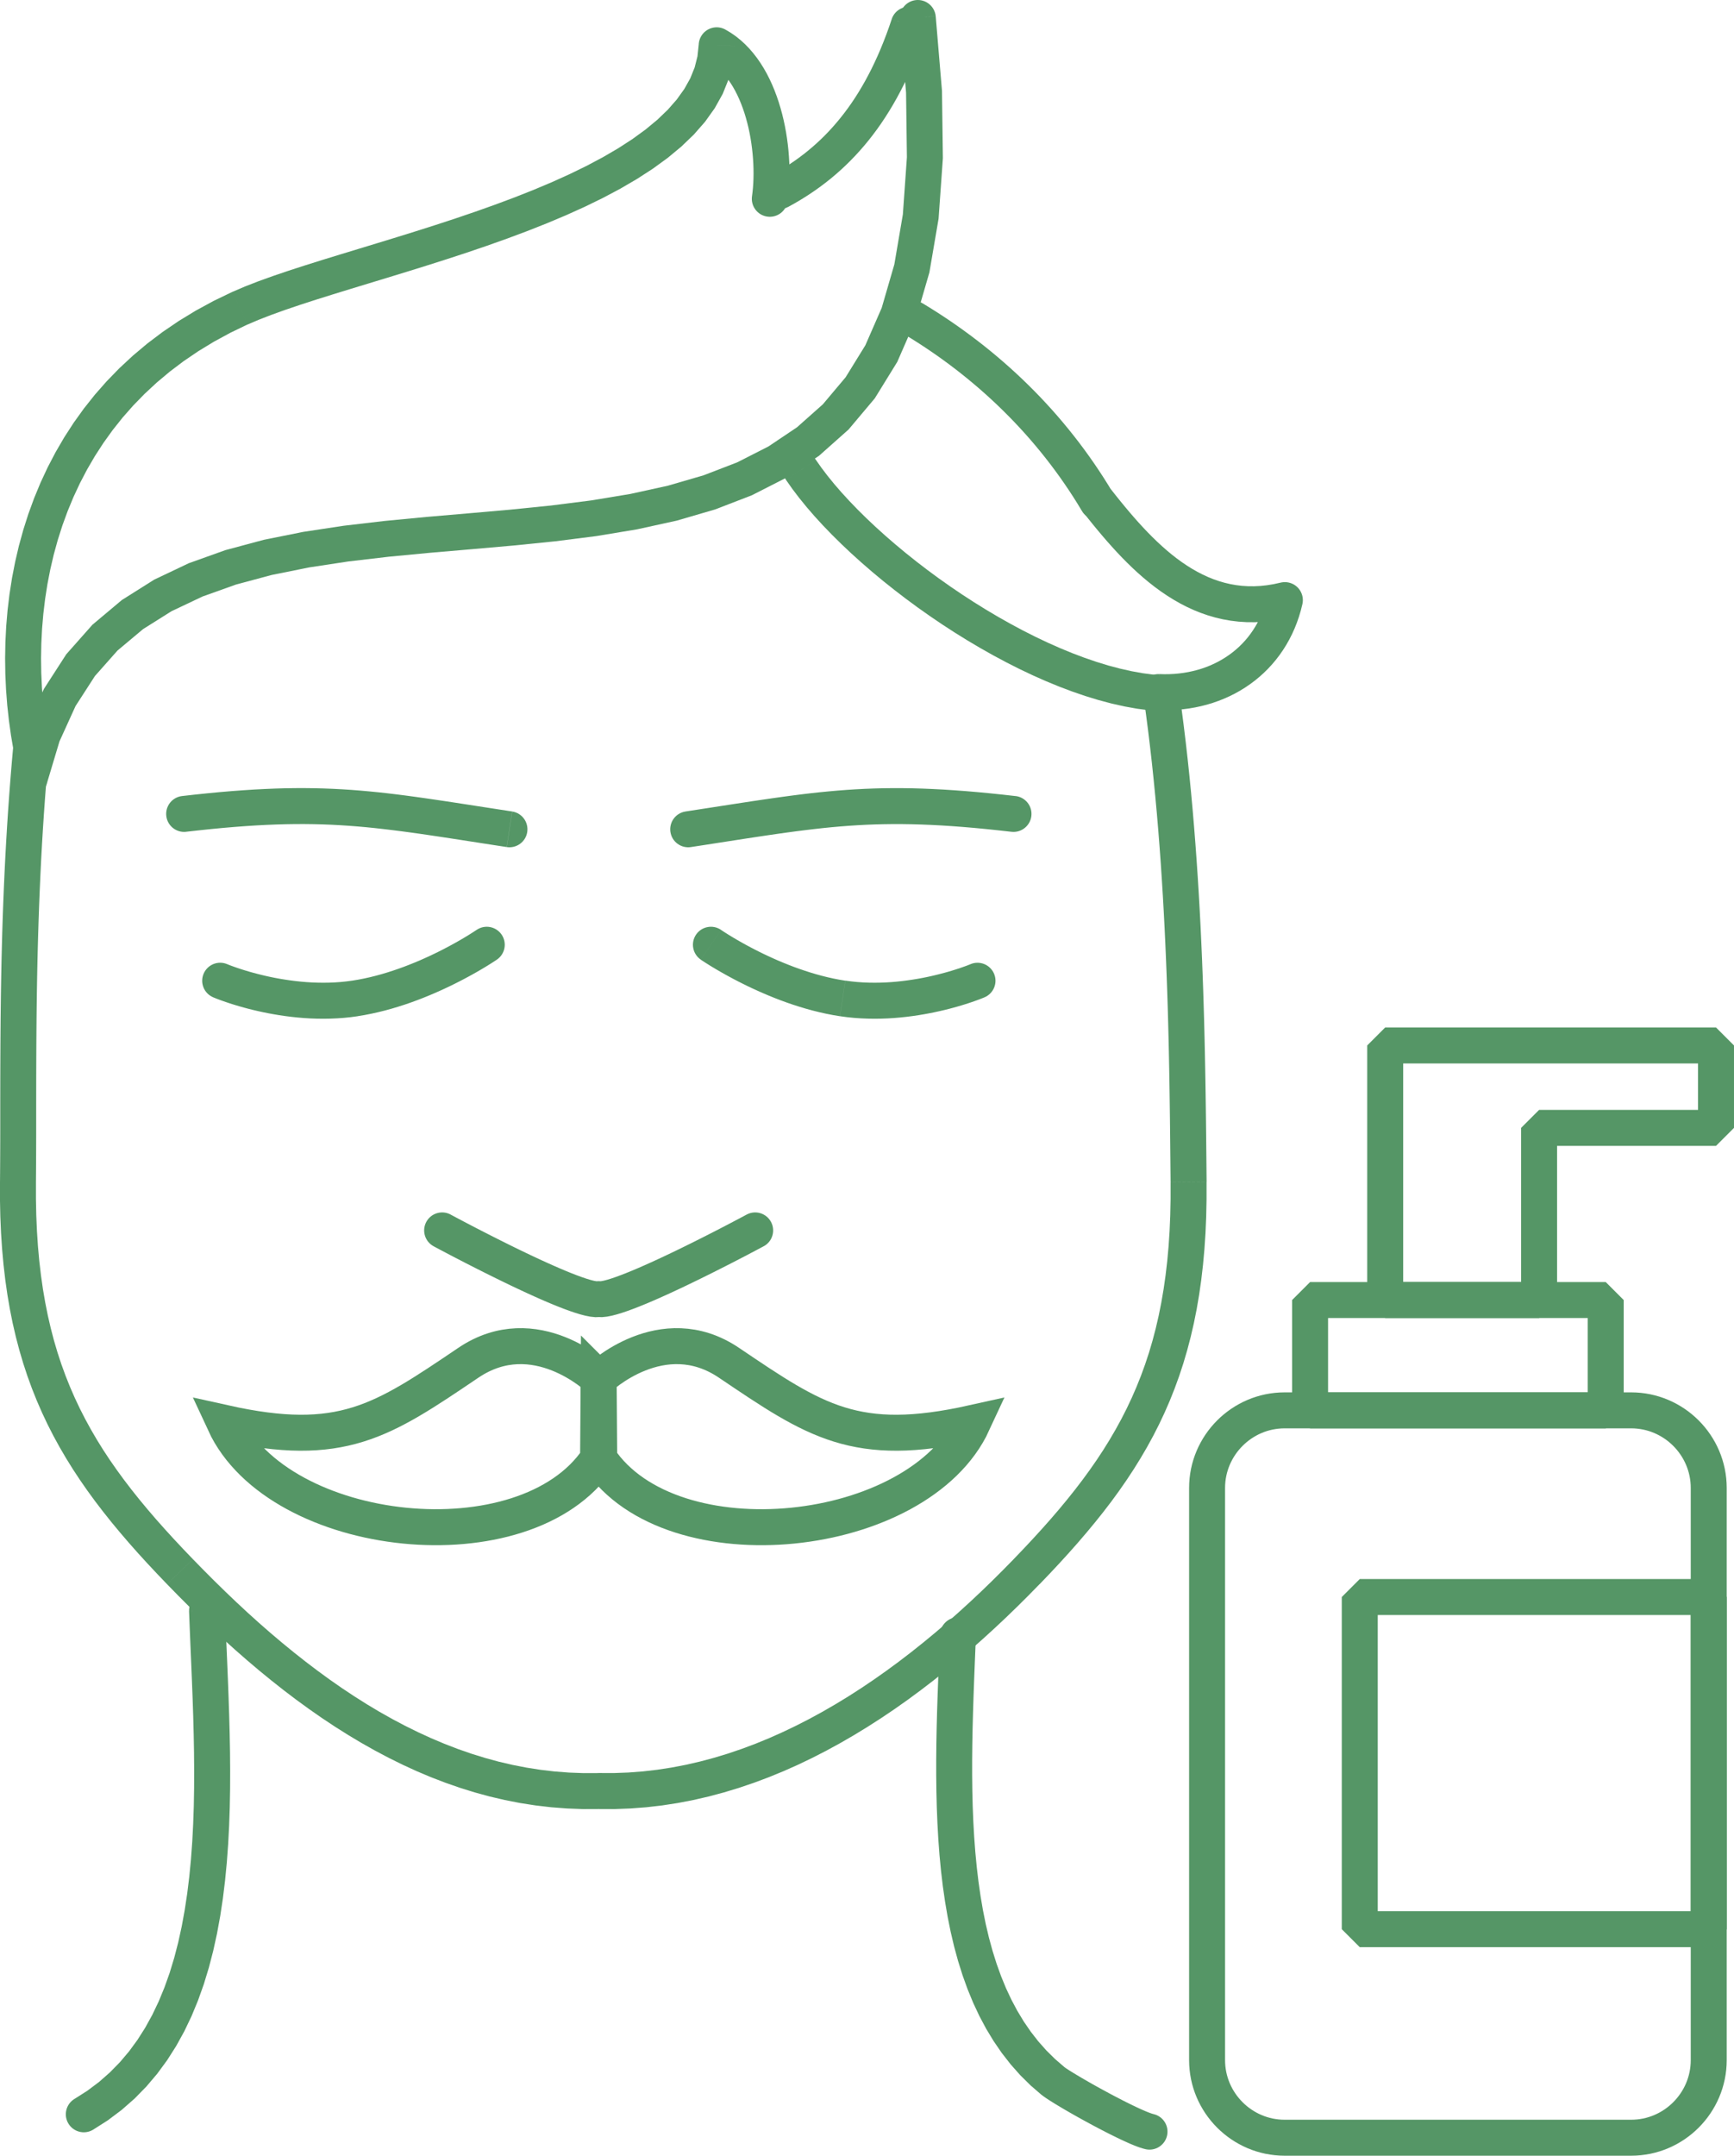 <?xml version="1.0" encoding="UTF-8"?> <!-- Creator: CorelDRAW 2020 (64-Bit) --> <svg xmlns="http://www.w3.org/2000/svg" xmlns:xlink="http://www.w3.org/1999/xlink" xmlns:xodm="http://www.corel.com/coreldraw/odm/2003" xml:space="preserve" width="34.015mm" height="42.268mm" style="shape-rendering:geometricPrecision; text-rendering:geometricPrecision; image-rendering:optimizeQuality; fill-rule:evenodd; clip-rule:evenodd" viewBox="0 0 1091.54 1356.39"> <defs> <style type="text/css"> <![CDATA[ .str1 {stroke:#559666;stroke-width:22.64;stroke-miterlimit:22.926} .str0 {stroke:#559666;stroke-width:22.64;stroke-linejoin:bevel;stroke-miterlimit:22.926} .fil0 {fill:none} .fil1 {fill:#559666;fill-rule:nonzero} ]]> </style> </defs> <g id="Слой_x0020_1">  <g id="_1808047512128"> <path class="fil0 str0" d="M808.67 887.41l218.15 0c26.85,0 48.82,21.97 48.82,48.82l0 360.03c0,26.85 -21.97,48.82 -48.82,48.82l-218.15 0c-26.85,0 -48.82,-21.97 -48.82,-48.82l0 -360.03c0,-26.85 21.97,-48.82 48.82,-48.82z"></path> <polygon class="fil0 str0" points="824.69,818 1010.8,818 1010.8,887.41 824.69,887.41 "></polygon> <polygon class="fil0 str0" points="871.98,657.81 1080.22,657.81 1080.22,709.68 968.85,709.68 968.85,818 871.98,818 871.98,709.68 871.98,684.51 "></polygon> <polygon class="fil0 str0" points="855.96,1004.87 1075.64,1004.87 1075.64,1213.87 855.96,1213.87 "></polygon> </g> <g> <path class="fil1" d="M322.41 510.61c6.18,0.94 10.42,6.73 9.48,12.9 -0.94,6.18 -6.73,10.42 -12.9,9.48l3.43 -22.38zm-205.19 12.76l-2.61 -22.49 8.25 -0.93 7.94 -0.82 7.66 -0.73 7.4 -0.63 7.15 -0.53 6.93 -0.45 6.72 -0.35 6.54 -0.27 6.37 -0.18 6.22 -0.09 6.09 -0.01 5.98 0.07 5.88 0.15 5.81 0.22 5.75 0.3 5.72 0.37 5.69 0.44 5.69 0.51 5.7 0.56 5.73 0.63 5.79 0.69 5.86 0.75 5.95 0.8 6.06 0.85 6.19 0.9 6.34 0.94 6.51 0.99 6.7 1.03 6.92 1.07 7.15 1.11 7.4 1.14 7.68 1.18 -3.43 22.38 -7.7 -1.18 -7.42 -1.15 -7.15 -1.11 -6.9 -1.07 -6.68 -1.03 -6.46 -0.98 -6.27 -0.93 -6.09 -0.89 -5.94 -0.83 -5.81 -0.78 -5.69 -0.72 -5.6 -0.67 -5.52 -0.61 -5.46 -0.55 -5.44 -0.48 -5.42 -0.42 -5.43 -0.35 -5.46 -0.29 -5.51 -0.21 -5.59 -0.14 -5.67 -0.07 -5.79 0.01 -5.93 0.09 -6.08 0.17 -6.26 0.25 -6.46 0.34 -6.67 0.43 -6.92 0.52 -7.18 0.61 -7.45 0.71 -7.75 0.81 -8.07 0.9zm0 0c-6.21,0.72 -11.83,-3.73 -12.55,-9.94 -0.72,-6.21 3.73,-11.83 9.94,-12.55l2.61 22.49z"></path> </g> <g> <path class="fil1" d="M299.99 585.12c5.15,-3.54 12.2,-2.24 15.75,2.91 3.54,5.15 2.24,12.2 -2.91,15.75l-12.84 -18.66zm-74.78 54.29l-3.39 -22.39 0 0 3.73 -0.62 3.72 -0.73 3.7 -0.82 3.68 -0.92 3.65 -1 3.6 -1.08 3.57 -1.15 3.51 -1.2 3.44 -1.25 3.37 -1.3 3.3 -1.33 3.21 -1.35 3.12 -1.38 3.03 -1.39 2.92 -1.38 2.8 -1.37 2.68 -1.36 2.55 -1.33 2.43 -1.3 2.28 -1.25 2.13 -1.2 1.98 -1.14 1.82 -1.07 1.65 -0.99 1.47 -0.9 1.29 -0.81 1.1 -0.7 0.9 -0.58 0.72 -0.47 0.49 -0.32 0.29 -0.2 0.04 -0.03 12.84 18.66 -0.19 0.13 -0.39 0.27 -0.63 0.42 -0.82 0.54 -1.05 0.67 -1.25 0.79 -1.44 0.9 -1.64 1 -1.82 1.09 -1.99 1.17 -2.17 1.24 -2.33 1.31 -2.49 1.36 -2.63 1.41 -2.79 1.45 -2.93 1.48 -3.06 1.5 -3.19 1.51 -3.31 1.51 -3.43 1.51 -3.54 1.5 -3.64 1.47 -3.74 1.44 -3.83 1.4 -3.91 1.34 -4 1.28 -4.08 1.22 -4.15 1.14 -4.21 1.05 -4.27 0.95 -4.32 0.85 -4.37 0.73 0 0zm-91.04 -11.9l8.86 -20.84 -0.02 -0.01 0.31 0.13 0.51 0.21 0.69 0.27 0.92 0.35 1.12 0.41 1.33 0.47 1.51 0.53 1.69 0.56 1.86 0.6 2.02 0.62 2.19 0.65 2.33 0.65 2.47 0.65 2.62 0.66 2.73 0.65 2.86 0.63 2.97 0.6 3.06 0.56 3.16 0.52 3.25 0.48 3.32 0.43 3.4 0.36 3.47 0.3 3.51 0.22 3.57 0.13 3.61 0.05 3.63 -0.05 3.66 -0.15 3.68 -0.26 3.68 -0.38 3.69 -0.49 3.39 22.39 -4.42 0.6 -4.39 0.45 -4.35 0.3 -4.3 0.18 -4.26 0.06 -4.18 -0.05 -4.12 -0.15 -4.05 -0.25 -3.96 -0.34 -3.87 -0.41 -3.78 -0.48 -3.67 -0.54 -3.57 -0.59 -3.46 -0.64 -3.32 -0.67 -3.2 -0.7 -3.07 -0.72 -2.92 -0.73 -2.78 -0.74 -2.62 -0.74 -2.45 -0.72 -2.29 -0.71 -2.11 -0.68 -1.93 -0.65 -1.73 -0.6 -1.53 -0.55 -1.33 -0.49 -1.12 -0.43 -0.92 -0.36 -0.66 -0.27 -0.4 -0.16 -0.26 -0.11zm0 0c-5.75,-2.45 -8.44,-9.09 -5.99,-14.85 2.45,-5.75 9.09,-8.44 14.85,-5.99l-8.86 20.84z"></path> </g> <g> <path class="fil1" d="M272.95 784.16c-5.5,-2.97 -7.56,-9.84 -4.6,-15.34 2.97,-5.5 9.84,-7.56 15.34,-4.6l-10.74 19.93zm102.4 22.06l2.99 22.44 -3.59 0.13 -3.17 -0.33 -3.09 -0.61 -3.17 -0.82 -3.3 -1.01 -3.48 -1.18 -3.66 -1.34 -3.82 -1.49 -3.95 -1.61 -4.09 -1.73 -4.19 -1.83 -4.27 -1.92 -4.33 -1.98 -4.36 -2.04 -4.37 -2.07 -4.35 -2.1 -4.3 -2.1 -4.22 -2.08 -4.12 -2.05 -3.99 -2.01 -3.83 -1.94 -3.65 -1.86 -3.43 -1.77 -3.19 -1.65 -2.92 -1.52 -2.62 -1.38 -2.3 -1.21 -1.94 -1.03 -1.57 -0.83 -1.16 -0.62 -0.71 -0.38 -0.27 -0.14 10.74 -19.93 0.22 0.12 0.71 0.38 1.12 0.6 1.53 0.81 1.91 1.01 2.26 1.19 2.57 1.35 2.87 1.5 3.14 1.63 3.38 1.74 3.58 1.83 3.76 1.91 3.92 1.97 4.04 2.02 4.13 2.04 4.2 2.05 4.24 2.04 4.25 2.02 4.22 1.97 4.17 1.91 4.09 1.83 3.98 1.74 3.84 1.63 3.66 1.49 3.44 1.34 3.18 1.17 2.88 0.98 2.53 0.77 2.07 0.54 1.51 0.3 0.73 0.09 -0.45 0.04zm0 0c6.2,-0.82 11.89,3.53 12.72,9.73 0.82,6.2 -3.53,11.89 -9.73,12.72l-2.99 -22.44zm94.65 -41.99c5.5,-2.97 12.37,-0.91 15.34,4.6 2.97,5.5 0.91,12.37 -4.6,15.34l-10.74 -19.93zm-94.65 64.43l2.99 -22.44 -0.45 -0.04 0.73 -0.09 1.51 -0.3 2.07 -0.54 2.53 -0.77 2.88 -0.98 3.18 -1.17 3.44 -1.34 3.66 -1.49 3.84 -1.63 3.98 -1.74 4.09 -1.83 4.17 -1.91 4.22 -1.97 4.25 -2.02 4.24 -2.04 4.2 -2.05 4.13 -2.04 4.04 -2.02 3.92 -1.97 3.76 -1.91 3.58 -1.83 3.38 -1.74 3.14 -1.63 2.87 -1.5 2.57 -1.35 2.26 -1.19 1.91 -1.01 1.53 -0.81 1.12 -0.6 0.71 -0.38 0.22 -0.12 10.74 19.93 -0.27 0.14 -0.71 0.38 -1.16 0.62 -1.57 0.83 -1.94 1.03 -2.3 1.21 -2.62 1.38 -2.92 1.52 -3.19 1.65 -3.43 1.77 -3.65 1.86 -3.83 1.94 -3.99 2.01 -4.12 2.05 -4.22 2.08 -4.3 2.1 -4.35 2.1 -4.37 2.07 -4.36 2.04 -4.33 1.98 -4.27 1.92 -4.19 1.83 -4.09 1.73 -3.95 1.61 -3.82 1.49 -3.66 1.34 -3.48 1.18 -3.3 1.01 -3.17 0.82 -3.09 0.61 -3.17 0.33 -3.59 -0.13zm0 0c-6.2,-0.82 -10.55,-6.52 -9.73,-12.72 0.82,-6.2 6.52,-10.55 12.72,-9.73l-2.99 22.44z"></path> </g> <g> <g> <path class="fil1" d="M58.47 1340.11c-5.4,3.15 -12.34,1.34 -15.49,-4.06 -3.15,-5.4 -1.34,-12.34 4.06,-15.49l11.43 19.55zm60.56 -326.3l22.63 -0.84 0.41 10.6 0.45 10.81 0.47 10.99 0.46 11.16 0.43 11.3 0.38 11.41 0.31 11.49 0.22 11.57 0.09 11.61 -0.04 11.63 -0.21 11.63 -0.4 11.61 -0.61 11.56 -0.84 11.49 -1.1 11.4 -1.38 11.29 -1.69 11.16 -2.02 11 -2.38 10.82 -2.76 10.62 -3.17 10.4 -3.62 10.15 -4.08 9.88 -4.58 9.58 -5.11 9.25 -5.66 8.9 -6.24 8.5 -6.84 8.07 -7.45 7.61 -8.1 7.1 -8.74 6.57 -9.4 5.99 -11.43 -19.55 7.95 -5.06 7.36 -5.52 6.8 -5.98 6.29 -6.41 5.79 -6.84 5.32 -7.26 4.87 -7.66 4.44 -8.06 4.03 -8.43 3.63 -8.8 3.25 -9.13 2.88 -9.45 2.53 -9.75 2.2 -10.02 1.88 -10.27 1.59 -10.48 1.31 -10.68 1.05 -10.86 0.81 -11 0.58 -11.12 0.39 -11.22 0.2 -11.28 0.04 -11.34 -0.09 -11.35 -0.21 -11.36 -0.3 -11.33 -0.38 -11.28 -0.43 -11.2 -0.46 -11.11 -0.47 -10.99 -0.45 -10.84 -0.42 -10.68zm0 0c-0.23,-6.25 4.65,-11.5 10.89,-11.74 6.25,-0.23 11.5,4.65 11.74,10.89l-22.63 0.84z"></path> </g> <g> <path class="fil1" d="M726.04 1330.19c6.11,1.34 9.97,7.38 8.63,13.49 -1.34,6.11 -7.38,9.97 -13.49,8.63l4.86 -22.12zm-70.2 -11.91l14.2 -17.64 -0 -0 0.28 0.21 0.63 0.45 0.9 0.6 1.14 0.74 1.34 0.84 1.5 0.93 1.66 1 1.8 1.07 1.91 1.13 2.02 1.17 2.12 1.22 2.19 1.25 2.26 1.26 2.32 1.29 2.36 1.29 2.38 1.29 2.38 1.28 2.39 1.26 2.38 1.24 2.34 1.21 2.3 1.17 2.25 1.12 2.18 1.06 2.09 1 1.98 0.92 1.88 0.85 1.72 0.75 1.55 0.64 1.37 0.53 1.14 0.41 0.83 0.26 0.44 0.11 -4.86 22.12 -1.84 -0.47 -1.8 -0.56 -1.81 -0.65 -1.88 -0.73 -1.98 -0.82 -2.05 -0.9 -2.12 -0.96 -2.22 -1.03 -2.28 -1.09 -2.34 -1.15 -2.4 -1.19 -2.44 -1.24 -2.47 -1.27 -2.48 -1.3 -2.5 -1.32 -2.49 -1.34 -2.47 -1.34 -2.44 -1.34 -2.41 -1.33 -2.36 -1.33 -2.29 -1.3 -2.21 -1.27 -2.13 -1.24 -2.03 -1.2 -1.91 -1.14 -1.8 -1.09 -1.68 -1.04 -1.53 -0.97 -1.4 -0.9 -1.28 -0.86 -1.16 -0.82 -1.12 -0.85 -0 -0zm-64.13 -289.8l22.62 0.91 -0.39 9.49 -0.39 9.59 -0.38 9.67 -0.35 9.74 -0.31 9.78 -0.26 9.82 -0.19 9.84 -0.1 9.83 0 9.82 0.11 9.79 0.24 9.74 0.39 9.67 0.54 9.59 0.71 9.5 0.9 9.38 1.09 9.24 1.3 9.09 1.52 8.92 1.76 8.74 2.01 8.54 2.27 8.32 2.54 8.08 2.82 7.84 3.11 7.57 3.42 7.29 3.73 7 4.05 6.7 4.39 6.39 4.73 6.07 5.1 5.74 5.48 5.41 5.89 5.08 -14.2 17.64 -7.04 -6.08 -6.55 -6.47 -6.07 -6.84 -5.6 -7.18 -5.14 -7.49 -4.71 -7.79 -4.29 -8.05 -3.89 -8.31 -3.51 -8.54 -3.15 -8.75 -2.81 -8.94 -2.49 -9.12 -2.18 -9.28 -1.9 -9.42 -1.63 -9.56 -1.39 -9.67 -1.16 -9.77 -0.94 -9.86 -0.74 -9.93 -0.56 -9.99 -0.4 -10.03 -0.25 -10.06 -0.12 -10.07 0 -10.06 0.1 -10.05 0.19 -10.01 0.26 -9.96 0.32 -9.9 0.36 -9.81 0.38 -9.72 0.39 -9.6 0.39 -9.48zm0 0c0.25,-6.24 5.52,-11.11 11.77,-10.86 6.24,0.25 11.11,5.52 10.86,11.77l-22.62 -0.91z"></path> </g> </g> <g> <path class="fil1" d="M566.5 12.62c-0.72,-6.21 3.74,-11.83 9.95,-12.55 6.21,-0.72 11.83,3.74 12.55,9.95l-22.5 2.6zm-536.82 479.81l-22.05 -5.15 8.6 -28.68 11.43 -25.15 14.06 -21.78 16.45 -18.57 18.54 -15.56 20.32 -12.8 21.8 -10.35 23.04 -8.24 24.05 -6.46 24.88 -5.01 25.51 -3.87 25.96 -3.04 26.23 -2.51 26.3 -2.26 26.18 -2.3 25.86 -2.62 25.33 -3.21 24.6 -4.07 23.65 -5.19 22.5 -6.55 21.16 -8.15 19.64 -9.99 17.99 -12.07 16.23 -14.41 14.38 -17.07 12.42 -20.12 10.29 -23.54 7.95 -27.34 5.37 -31.49 2.54 -35.93 -0.53 -40.66 -3.85 -45.65 22.5 -2.6 3.96 47.11 0.56 42.4 -2.69 37.98 -5.78 33.85 -8.72 29.99 -11.52 26.35 -14.13 22.9 -16.51 19.62 -18.6 16.53 -20.39 13.7 -21.89 11.15 -23.13 8.92 -24.15 7.04 -24.97 5.48 -25.6 4.24 -26.04 3.3 -26.29 2.66 -26.35 2.32 -26.22 2.25 -25.88 2.47 -25.35 2.97 -24.6 3.73 -23.64 4.76 -22.48 6.03 -21.11 7.54 -19.57 9.27 -17.87 11.25 -16.08 13.47 -14.2 16.02 -12.22 18.92 -10.11 22.23 -7.78 25.94zm0 0c-1.42,6.09 -7.51,9.87 -13.6,8.45 -6.09,-1.42 -9.87,-7.51 -8.45,-13.6l22.05 5.15z"></path> </g> <g> <path class="fil1" d="M494.85 302.02c-3.49,-5.18 -2.12,-12.22 3.06,-15.71 5.18,-3.49 12.22,-2.12 15.71,3.06l-18.78 12.65zm231.38 122.45l-2.39 22.51 -7.96 -1.04 -8.05 -1.45 -8.12 -1.82 -8.19 -2.18 -8.25 -2.52 -8.28 -2.84 -8.31 -3.14 -8.32 -3.42 -8.32 -3.69 -8.3 -3.94 -8.27 -4.18 -8.23 -4.4 -8.16 -4.6 -8.09 -4.79 -8 -4.96 -7.89 -5.12 -7.76 -5.26 -7.62 -5.38 -7.46 -5.49 -7.29 -5.59 -7.1 -5.66 -6.9 -5.73 -6.67 -5.78 -6.44 -5.81 -6.18 -5.83 -5.92 -5.84 -5.63 -5.83 -5.33 -5.81 -5.01 -5.79 -4.67 -5.74 -4.33 -5.69 -3.96 -5.63 18.78 -12.65 3.45 4.91 3.85 5.06 4.22 5.19 4.58 5.29 4.92 5.36 5.23 5.43 5.53 5.46 5.82 5.48 6.08 5.49 6.32 5.47 6.54 5.44 6.75 5.39 6.94 5.32 7.11 5.23 7.26 5.13 7.39 5.01 7.51 4.87 7.6 4.72 7.68 4.55 7.74 4.36 7.77 4.16 7.79 3.94 7.79 3.7 7.77 3.45 7.73 3.18 7.67 2.9 7.59 2.6 7.48 2.29 7.36 1.95 7.22 1.62 7.05 1.27 6.86 0.9zm0 0c6.22,0.66 10.72,6.24 10.06,12.45 -0.66,6.22 -6.24,10.72 -12.45,10.06l2.39 -22.51z"></path> </g> <g> <path class="fil1" d="M495.79 126.68c-0.88,6.19 -6.61,10.49 -12.8,9.61 -6.19,-0.88 -10.49,-6.61 -9.61,-12.8l22.42 3.19zm-33.33 -97.79l-22.63 -0.76 16.73 -9.56 3.38 2 3.2 2.22 3.02 2.42 2.85 2.6 2.68 2.77 2.5 2.9 2.35 3.04 2.19 3.16 2.04 3.26 1.9 3.36 1.76 3.45 1.62 3.52 1.5 3.59 1.37 3.64 1.26 3.7 1.14 3.74 1.03 3.76 0.92 3.8 0.81 3.81 0.71 3.81 0.6 3.82 0.51 3.81 0.41 3.8 0.31 3.76 0.22 3.74 0.13 3.7 0.03 3.66 -0.06 3.59 -0.15 3.53 -0.24 3.47 -0.33 3.39 -0.42 3.31 -22.42 -3.19 0.33 -2.63 0.27 -2.75 0.2 -2.84 0.12 -2.94 0.05 -3.02 -0.03 -3.08 -0.11 -3.14 -0.19 -3.18 -0.27 -3.22 -0.35 -3.24 -0.43 -3.25 -0.51 -3.24 -0.6 -3.23 -0.68 -3.21 -0.77 -3.17 -0.85 -3.13 -0.93 -3.07 -1.02 -3 -1.1 -2.93 -1.18 -2.84 -1.26 -2.74 -1.34 -2.62 -1.41 -2.5 -1.49 -2.38 -1.55 -2.24 -1.62 -2.1 -1.68 -1.95 -1.73 -1.79 -1.79 -1.63 -1.85 -1.48 -1.9 -1.32 -1.96 -1.16 16.73 -9.56zm-16.73 9.56c-5.49,-2.99 -7.52,-9.86 -4.53,-15.36 2.99,-5.49 9.86,-7.52 15.36,-4.53l-10.82 19.89zm-289.89 165.74l-9.35 -20.62 0 0 7.78 -3.33 8.48 -3.3 9.15 -3.29 9.75 -3.31 10.3 -3.34 10.79 -3.39 11.23 -3.45 11.6 -3.53 11.9 -3.62 12.14 -3.72 12.31 -3.83 12.42 -3.95 12.45 -4.08 12.42 -4.23 12.33 -4.38 12.15 -4.53 11.92 -4.71 11.61 -4.88 11.23 -5.07 10.78 -5.25 10.25 -5.44 9.66 -5.63 8.99 -5.82 8.26 -6.01 7.45 -6.17 6.58 -6.32 5.66 -6.46 4.71 -6.58 3.74 -6.69 2.75 -6.82 1.77 -7.01 0.77 -7.29 22.63 0.76 -1.1 10.48 -2.54 10.07 -3.85 9.58 -5.04 9.05 -6.09 8.53 -7.04 8.03 -7.88 7.58 -8.64 7.16 -9.33 6.78 -9.95 6.44 -10.51 6.13 -11 5.84 -11.43 5.57 -11.8 5.32 -12.1 5.09 -12.35 4.88 -12.52 4.68 -12.63 4.49 -12.69 4.32 -12.66 4.15 -12.58 4 -12.43 3.87 -12.21 3.74 -11.92 3.63 -11.56 3.52 -11.14 3.43 -10.63 3.34 -10.06 3.26 -9.41 3.19 -8.68 3.13 -7.87 3.05 -6.97 2.98 0 0zm-124.92 266.88l-22.55 -2.09 0.14 3.12 -1.59 -9.32 -1.32 -9.48 -1.05 -9.61 -0.75 -9.75 -0.45 -9.85 -0.14 -9.94 0.18 -10.02 0.51 -10.08 0.86 -10.12 1.22 -10.14 1.59 -10.15 1.97 -10.13 2.36 -10.11 2.77 -10.05 3.18 -9.98 3.62 -9.9 4.05 -9.79 4.51 -9.67 4.98 -9.52 5.45 -9.35 5.93 -9.16 6.43 -8.95 6.94 -8.73 7.46 -8.47 7.98 -8.2 8.52 -7.91 9.06 -7.6 9.61 -7.26 10.17 -6.91 10.73 -6.53 11.31 -6.14 11.88 -5.73 9.35 20.62 -10.91 5.26 -10.34 5.62 -9.78 5.95 -9.23 6.27 -8.7 6.57 -8.18 6.86 -7.68 7.13 -7.19 7.38 -6.71 7.62 -6.24 7.85 -5.79 8.06 -5.35 8.26 -4.92 8.44 -4.5 8.6 -4.08 8.75 -3.68 8.89 -3.29 9 -2.9 9.1 -2.53 9.19 -2.16 9.26 -1.81 9.3 -1.46 9.34 -1.12 9.35 -0.8 9.34 -0.47 9.33 -0.17 9.28 0.13 9.22 0.42 9.14 0.7 9.04 0.97 8.93 1.23 8.79 1.48 8.64 0.14 3.12zm-0.14 -3.12c1.15,6.15 -2.91,12.06 -9.05,13.21 -6.15,1.15 -12.06,-2.91 -13.21,-9.05l22.26 -4.15zm-8.14 276.03l-22.64 -0.23 0 0 0.05 -6.41 0.04 -6.58 0.03 -6.75 0.02 -6.91 0.01 -7.07 0 -7.23 0 -7.38 0.01 -7.53 0.01 -7.68 0.02 -7.83 0.03 -7.96 0.04 -8.11 0.06 -8.24 0.07 -8.38 0.1 -8.51 0.12 -8.64 0.15 -8.77 0.18 -8.89 0.22 -9.01 0.25 -9.13 0.29 -9.24 0.34 -9.36 0.38 -9.47 0.43 -9.57 0.48 -9.68 0.54 -9.78 0.59 -9.88 0.65 -9.97 0.72 -10.07 0.78 -10.16 0.85 -10.25 0.92 -10.34 22.55 2.09 -0.91 10.19 -0.84 10.11 -0.78 10.03 -0.71 9.94 -0.65 9.85 -0.59 9.76 -0.53 9.67 -0.47 9.57 -0.42 9.46 -0.38 9.36 -0.33 9.26 -0.29 9.15 -0.25 9.04 -0.22 8.93 -0.18 8.81 -0.15 8.7 -0.12 8.58 -0.1 8.45 -0.07 8.33 -0.06 8.2 -0.04 8.06 -0.03 7.94 -0.02 7.8 -0.01 7.66 -0.01 7.53 -0 7.38 -0 7.23 -0.01 7.09 -0.02 6.94 -0.03 6.79 -0.04 6.63 -0.05 6.48 0 0zm98.79 237.07l-16.28 15.74 0 0 -6.27 -6.55 -6.1 -6.51 -5.92 -6.49 -5.75 -6.49 -5.57 -6.5 -5.4 -6.51 -5.21 -6.54 -5.04 -6.58 -4.85 -6.65 -4.67 -6.71 -4.48 -6.8 -4.28 -6.89 -4.09 -6.99 -3.89 -7.1 -3.69 -7.24 -3.48 -7.37 -3.28 -7.52 -3.07 -7.68 -2.86 -7.85 -2.64 -8.03 -2.43 -8.22 -2.21 -8.41 -2 -8.63 -1.77 -8.84 -1.55 -9.07 -1.33 -9.31 -1.11 -9.57 -0.89 -9.83 -0.67 -10.1 -0.45 -10.39 -0.22 -10.69 0 -11 22.64 0.23 0 10.54 0.21 10.2 0.43 9.88 0.63 9.57 0.84 9.27 1.05 8.98 1.24 8.71 1.45 8.45 1.64 8.2 1.84 7.97 2.03 7.76 2.23 7.55 2.42 7.36 2.62 7.19 2.81 7.03 3 6.89 3.19 6.75 3.39 6.64 3.57 6.53 3.77 6.45 3.96 6.38 4.16 6.31 4.36 6.26 4.55 6.23 4.74 6.2 4.94 6.19 5.13 6.19 5.33 6.21 5.53 6.23 5.72 6.26 5.91 6.31 6.1 6.37 0 0zm255.14 134.56l0.54 22.64 -10.15 0.04 -10.05 -0.38 -9.94 -0.76 -9.84 -1.15 -9.74 -1.52 -9.63 -1.88 -9.52 -2.23 -9.41 -2.57 -9.29 -2.89 -9.19 -3.2 -9.08 -3.49 -8.97 -3.78 -8.85 -4.06 -8.74 -4.32 -8.63 -4.56 -8.53 -4.81 -8.42 -5.03 -8.31 -5.24 -8.21 -5.45 -8.1 -5.64 -8 -5.82 -7.9 -5.99 -7.79 -6.15 -7.7 -6.29 -7.59 -6.43 -7.49 -6.55 -7.39 -6.67 -7.29 -6.77 -7.19 -6.85 -7.1 -6.94 -7 -7.01 -6.91 -7.07 16.28 -15.74 6.74 6.89 6.82 6.83 6.9 6.75 6.98 6.66 7.06 6.56 7.14 6.44 7.23 6.32 7.31 6.18 7.39 6.04 7.47 5.89 7.54 5.72 7.62 5.55 7.7 5.36 7.78 5.16 7.86 4.96 7.93 4.74 8.01 4.51 8.09 4.28 8.17 4.03 8.24 3.78 8.32 3.51 8.4 3.24 8.47 2.95 8.56 2.66 8.63 2.36 8.71 2.04 8.79 1.72 8.88 1.39 8.96 1.05 9.05 0.7 9.14 0.34 9.23 -0.03zm0 0c6.25,-0.15 11.44,4.8 11.59,11.05 0.15,6.25 -4.8,11.44 -11.05,11.59l-0.54 -22.64zm192.46 -905.4c-5.36,-3.22 -7.09,-10.18 -3.87,-15.53 3.22,-5.36 10.18,-7.09 15.53,-3.87l-11.66 19.41zm131.51 99.77l-19.45 11.58 -2.66 -4.39 -2.72 -4.33 -2.78 -4.26 -2.85 -4.21 -2.9 -4.15 -2.97 -4.09 -3.02 -4.03 -3.08 -3.97 -3.14 -3.92 -3.19 -3.86 -3.25 -3.8 -3.3 -3.74 -3.36 -3.69 -3.41 -3.62 -3.46 -3.57 -3.51 -3.51 -3.56 -3.45 -3.61 -3.39 -3.66 -3.34 -3.71 -3.28 -3.76 -3.22 -3.8 -3.16 -3.84 -3.1 -3.89 -3.05 -3.93 -2.98 -3.98 -2.93 -4.02 -2.87 -4.06 -2.8 -4.1 -2.75 -4.14 -2.69 -4.18 -2.63 -4.21 -2.57 11.66 -19.41 4.49 2.74 4.45 2.8 4.41 2.87 4.37 2.93 4.33 3 4.28 3.06 4.24 3.12 4.2 3.19 4.16 3.25 4.11 3.31 4.06 3.38 4.01 3.44 3.96 3.5 3.92 3.57 3.86 3.63 3.82 3.7 3.76 3.76 3.71 3.82 3.65 3.89 3.6 3.95 3.54 4.01 3.48 4.08 3.42 4.14 3.36 4.2 3.31 4.26 3.24 4.33 3.18 4.39 3.12 4.45 3.05 4.52 2.99 4.58 2.92 4.64 2.85 4.7zm0 0c3.2,5.37 1.43,12.32 -3.93,15.52 -5.37,3.2 -12.32,1.43 -15.52,-3.93l19.45 -11.58zm19.32 128.53c-0.89,-6.19 3.41,-11.93 9.59,-12.82 6.19,-0.89 11.93,3.41 12.82,9.59l-22.41 3.22zm39.66 305.24l-22.64 0.22 0 0 -0.07 -7.17 -0.07 -7.43 -0.08 -7.67 -0.08 -7.91 -0.09 -8.13 -0.11 -8.35 -0.12 -8.55 -0.13 -8.74 -0.16 -8.93 -0.18 -9.1 -0.21 -9.27 -0.24 -9.42 -0.27 -9.57 -0.31 -9.7 -0.35 -9.82 -0.39 -9.94 -0.43 -10.03 -0.48 -10.13 -0.53 -10.21 -0.58 -10.28 -0.64 -10.34 -0.69 -10.39 -0.76 -10.43 -0.82 -10.46 -0.89 -10.48 -0.96 -10.49 -1.03 -10.49 -1.1 -10.47 -1.19 -10.45 -1.26 -10.42 -1.35 -10.38 -1.43 -10.32 22.41 -3.22 1.47 10.53 1.37 10.57 1.28 10.6 1.21 10.63 1.12 10.64 1.05 10.65 0.97 10.64 0.9 10.62 0.83 10.6 0.77 10.56 0.71 10.52 0.65 10.46 0.59 10.39 0.54 10.31 0.48 10.23 0.44 10.13 0.39 10.02 0.35 9.9 0.31 9.77 0.28 9.64 0.24 9.49 0.21 9.33 0.18 9.16 0.16 8.98 0.14 8.79 0.12 8.58 0.11 8.37 0.09 8.16 0.08 7.92 0.08 7.68 0.07 7.43 0.07 7.16 0 0zm-105.16 253.04l-16.28 -15.74 0 0 6.1 -6.37 5.91 -6.31 5.72 -6.26 5.53 -6.23 5.33 -6.21 5.13 -6.19 4.94 -6.19 4.74 -6.2 4.55 -6.23 4.35 -6.26 4.16 -6.31 3.96 -6.38 3.77 -6.45 3.58 -6.53 3.38 -6.64 3.19 -6.75 3 -6.88 2.81 -7.03 2.62 -7.19 2.43 -7.36 2.23 -7.55 2.04 -7.76 1.84 -7.97 1.64 -8.21 1.45 -8.45 1.24 -8.71 1.05 -8.98 0.84 -9.27 0.63 -9.57 0.42 -9.88 0.21 -10.2 0 -10.54 22.64 -0.22 0 11 -0.22 10.69 -0.44 10.39 -0.67 10.1 -0.89 9.83 -1.11 9.57 -1.33 9.31 -1.55 9.07 -1.77 8.84 -1.99 8.63 -2.21 8.41 -2.42 8.22 -2.64 8.03 -2.86 7.85 -3.06 7.68 -3.28 7.53 -3.48 7.37 -3.69 7.24 -3.89 7.1 -4.09 6.99 -4.28 6.89 -4.48 6.8 -4.66 6.71 -4.85 6.65 -5.04 6.58 -5.22 6.54 -5.4 6.51 -5.57 6.5 -5.75 6.49 -5.92 6.49 -6.1 6.51 -6.27 6.55 0 0zm-277.79 141.45l0.54 -22.64 9.25 0.03 9.19 -0.34 9.13 -0.7 9.08 -1.05 9.02 -1.39 8.96 -1.72 8.9 -2.05 8.84 -2.36 8.78 -2.66 8.72 -2.96 8.65 -3.24 8.58 -3.52 8.51 -3.79 8.45 -4.04 8.37 -4.29 8.29 -4.52 8.22 -4.75 8.13 -4.96 8.05 -5.17 7.96 -5.37 7.87 -5.55 7.78 -5.72 7.69 -5.89 7.59 -6.04 7.49 -6.18 7.39 -6.31 7.29 -6.43 7.18 -6.54 7.08 -6.64 6.96 -6.73 6.85 -6.81 6.74 -6.87 16.28 15.74 -6.95 7.09 -7.07 7.03 -7.19 6.95 -7.32 6.87 -7.44 6.78 -7.56 6.67 -7.68 6.56 -7.79 6.43 -7.91 6.3 -8.03 6.15 -8.14 5.99 -8.25 5.82 -8.37 5.63 -8.47 5.44 -8.58 5.24 -8.69 5.03 -8.8 4.8 -8.9 4.56 -9 4.31 -9.11 4.05 -9.21 3.77 -9.31 3.49 -9.41 3.19 -9.49 2.88 -9.59 2.56 -9.69 2.23 -9.77 1.88 -9.86 1.52 -9.94 1.15 -10.02 0.76 -10.1 0.38 -10.16 -0.04zm0 0c-6.25,-0.15 -11.2,-5.34 -11.05,-11.59 0.15,-6.25 5.34,-11.2 11.59,-11.05l-0.54 22.64z"></path> </g> <g> <path class="fil1" d="M434.93 532.99c-6.18,0.94 -11.96,-3.3 -12.9,-9.48 -0.94,-6.18 3.3,-11.96 9.48,-12.9l3.43 22.38zm204.37 -32.11l-2.61 22.49 -8.07 -0.9 -7.75 -0.81 -7.45 -0.71 -7.18 -0.61 -6.92 -0.52 -6.67 -0.43 -6.46 -0.34 -6.26 -0.25 -6.08 -0.17 -5.93 -0.09 -5.79 -0.01 -5.67 0.07 -5.59 0.14 -5.51 0.21 -5.46 0.29 -5.43 0.35 -5.42 0.42 -5.44 0.48 -5.47 0.55 -5.52 0.61 -5.6 0.67 -5.69 0.72 -5.81 0.78 -5.94 0.83 -6.1 0.89 -6.27 0.93 -6.46 0.98 -6.67 1.03 -6.9 1.07 -7.15 1.11 -7.42 1.15 -7.7 1.18 -3.43 -22.38 7.68 -1.18 7.4 -1.14 7.15 -1.11 6.92 -1.07 6.7 -1.03 6.51 -0.99 6.34 -0.94 6.19 -0.9 6.06 -0.85 5.95 -0.8 5.86 -0.75 5.79 -0.69 5.74 -0.63 5.7 -0.56 5.69 -0.51 5.69 -0.44 5.72 -0.37 5.75 -0.3 5.81 -0.22 5.88 -0.15 5.98 -0.07 6.09 0.01 6.22 0.09 6.37 0.18 6.54 0.27 6.72 0.35 6.93 0.45 7.15 0.53 7.4 0.63 7.66 0.73 7.94 0.82 8.25 0.93zm0 0c6.21,0.72 10.66,6.34 9.94,12.55 -0.72,6.21 -6.34,10.66 -12.55,9.94l2.61 -22.49z"></path> </g> <g> <path class="fil1" d="M441.1 603.78c-5.15,-3.54 -6.45,-10.6 -2.91,-15.75 3.54,-5.15 10.6,-6.45 15.75,-2.91l-12.84 18.66zm91 13.25l-3.39 22.39 0 0 -4.37 -0.73 -4.32 -0.85 -4.27 -0.95 -4.21 -1.05 -4.15 -1.14 -4.08 -1.22 -4 -1.28 -3.91 -1.34 -3.83 -1.4 -3.74 -1.44 -3.64 -1.47 -3.54 -1.5 -3.43 -1.51 -3.31 -1.51 -3.19 -1.51 -3.06 -1.5 -2.93 -1.48 -2.79 -1.45 -2.63 -1.41 -2.49 -1.36 -2.33 -1.31 -2.17 -1.24 -1.99 -1.17 -1.82 -1.09 -1.64 -1 -1.44 -0.9 -1.25 -0.79 -1.05 -0.67 -0.82 -0.54 -0.63 -0.42 -0.39 -0.27 -0.19 -0.13 12.84 -18.66 0.04 0.03 0.29 0.2 0.49 0.32 0.72 0.47 0.9 0.58 1.1 0.7 1.29 0.81 1.47 0.9 1.65 0.99 1.82 1.07 1.98 1.14 2.13 1.2 2.28 1.25 2.43 1.3 2.55 1.33 2.68 1.36 2.8 1.37 2.92 1.38 3.03 1.39 3.12 1.38 3.21 1.35 3.3 1.33 3.37 1.3 3.44 1.25 3.51 1.2 3.57 1.15 3.6 1.08 3.65 1 3.68 0.92 3.7 0.82 3.72 0.73 3.73 0.62 0 0zm78.8 -10.35l8.86 20.84 -0.26 0.11 -0.4 0.16 -0.66 0.27 -0.92 0.36 -1.12 0.43 -1.33 0.49 -1.53 0.55 -1.73 0.6 -1.93 0.65 -2.11 0.68 -2.29 0.71 -2.45 0.72 -2.62 0.74 -2.78 0.74 -2.92 0.73 -3.07 0.72 -3.2 0.7 -3.32 0.67 -3.46 0.64 -3.57 0.59 -3.67 0.54 -3.78 0.48 -3.87 0.41 -3.96 0.34 -4.05 0.25 -4.12 0.15 -4.18 0.05 -4.26 -0.06 -4.3 -0.18 -4.35 -0.3 -4.39 -0.45 -4.42 -0.6 3.39 -22.39 3.69 0.49 3.68 0.38 3.68 0.26 3.66 0.15 3.63 0.05 3.61 -0.05 3.57 -0.13 3.51 -0.22 3.47 -0.3 3.4 -0.36 3.32 -0.43 3.25 -0.48 3.16 -0.52 3.06 -0.56 2.97 -0.6 2.86 -0.63 2.73 -0.65 2.62 -0.66 2.47 -0.65 2.33 -0.65 2.19 -0.65 2.02 -0.62 1.86 -0.6 1.69 -0.56 1.51 -0.53 1.33 -0.47 1.12 -0.41 0.92 -0.35 0.69 -0.27 0.51 -0.21 0.31 -0.13 -0.02 0.01zm0 0c5.75,-2.45 12.4,0.24 14.85,5.99 2.45,5.75 -0.24,12.4 -5.99,14.85l-8.86 -20.84z"></path> </g> <g> <path class="fil0 str1" d="M376.85 867.46c0,0 -39.96,-38.38 -82.03,-9.99 -54.31,36.66 -79.68,54.27 -153.53,37.85 34.25,74.12 189.47,90.69 235.19,22.52l0.36 -50.39z"></path> <path class="fil0 str1" d="M376.85 867.46c0,0 39.96,-38.38 82.03,-9.99 54.31,36.66 79.68,54.27 153.53,37.85 -34.25,74.12 -189.47,90.69 -235.2,22.52l-0.36 -50.39z"></path> </g> <g> <path class="fil1" d="M561.33 12.01c1.96,-5.93 8.37,-9.15 14.31,-7.19 5.93,1.96 9.15,8.37 7.19,14.31l-21.49 -7.12zm-65.28 118.21l-10.67 -19.97 3.06 -1.68 3.01 -1.74 2.97 -1.81 2.93 -1.89 2.88 -1.95 2.83 -2.03 2.79 -2.1 2.74 -2.19 2.71 -2.27 2.66 -2.35 2.62 -2.44 2.57 -2.52 2.53 -2.61 2.48 -2.71 2.45 -2.81 2.4 -2.9 2.36 -3 2.32 -3.11 2.28 -3.22 2.23 -3.33 2.18 -3.44 2.14 -3.56 2.1 -3.68 2.05 -3.81 2.01 -3.92 1.95 -4.05 1.91 -4.18 1.86 -4.32 1.81 -4.45 1.76 -4.58 1.71 -4.72 1.66 -4.86 21.49 7.12 -1.79 5.26 -1.86 5.13 -1.92 5 -1.99 4.87 -2.04 4.74 -2.11 4.62 -2.17 4.5 -2.24 4.37 -2.29 4.26 -2.36 4.14 -2.42 4.02 -2.48 3.91 -2.54 3.8 -2.6 3.68 -2.66 3.57 -2.72 3.47 -2.78 3.35 -2.83 3.24 -2.89 3.14 -2.94 3.04 -2.99 2.93 -3.05 2.84 -3.1 2.74 -3.15 2.64 -3.2 2.54 -3.24 2.45 -3.3 2.36 -3.34 2.27 -3.38 2.18 -3.42 2.1 -3.47 2.01 -3.51 1.93zm0 0c-5.51,2.95 -12.37,0.87 -15.32,-4.65 -2.95,-5.51 -0.87,-12.37 4.65,-15.32l10.67 19.97z"></path> </g> <g> <path class="fil1" d="M728.77 446.77c-6.24,-0.28 -11.08,-5.58 -10.8,-11.82 0.28,-6.24 5.58,-11.08 11.82,-10.8l-1.03 22.62zm82.75 -58.18l-5.4 -21.99 13.74 13.5 -0.99 3.97 -1.15 3.87 -1.31 3.78 -1.46 3.68 -1.61 3.57 -1.76 3.47 -1.9 3.36 -2.04 3.24 -2.18 3.13 -2.31 3.01 -2.43 2.88 -2.55 2.76 -2.67 2.63 -2.79 2.5 -2.88 2.36 -2.99 2.23 -3.09 2.1 -3.18 1.96 -3.27 1.82 -3.35 1.67 -3.43 1.53 -3.51 1.39 -3.58 1.25 -3.65 1.1 -3.7 0.95 -3.75 0.8 -3.82 0.66 -3.86 0.5 -3.91 0.35 -3.96 0.2 -3.98 0.05 -4.02 -0.11 1.03 -22.62 3.16 0.08 3.12 -0.04 3.06 -0.15 3.02 -0.28 2.97 -0.39 2.91 -0.5 2.86 -0.61 2.8 -0.72 2.73 -0.82 2.67 -0.93 2.61 -1.03 2.54 -1.14 2.47 -1.24 2.39 -1.33 2.33 -1.43 2.25 -1.52 2.17 -1.62 2.1 -1.71 2.01 -1.8 1.93 -1.9 1.85 -1.99 1.76 -2.09 1.67 -2.17 1.57 -2.26 1.49 -2.36 1.39 -2.45 1.29 -2.54 1.19 -2.64 1.08 -2.72 0.98 -2.82 0.87 -2.92 0.75 -3.01 13.74 13.5zm-13.74 -13.5c1.38,-6.09 7.45,-9.91 13.55,-8.53 6.09,1.38 9.91,7.45 8.53,13.55l-22.08 -5.02zm-115.41 -52.15l17.78 -14.02 2.67 3.37 2.7 3.35 2.74 3.33 2.77 3.3 2.8 3.25 2.84 3.2 2.88 3.14 2.91 3.07 2.95 2.99 2.99 2.9 3.03 2.8 3.06 2.7 3.1 2.58 3.14 2.45 3.18 2.32 3.22 2.18 3.26 2.04 3.29 1.88 3.34 1.72 3.38 1.56 3.41 1.38 3.48 1.21 3.53 1.03 3.58 0.84 3.65 0.65 3.73 0.45 3.8 0.24 3.89 0.03 4 -0.2 4.1 -0.44 4.21 -0.69 4.34 -0.95 5.4 21.99 -5.5 1.2 -5.43 0.88 -5.35 0.57 -5.27 0.26 -5.18 -0.03 -5.09 -0.32 -4.98 -0.6 -4.88 -0.86 -4.78 -1.12 -4.66 -1.36 -4.55 -1.58 -4.45 -1.79 -4.32 -1.99 -4.21 -2.17 -4.11 -2.35 -4 -2.5 -3.9 -2.64 -3.8 -2.77 -3.7 -2.89 -3.61 -3 -3.52 -3.09 -3.44 -3.18 -3.35 -3.26 -3.28 -3.32 -3.2 -3.38 -3.13 -3.42 -3.07 -3.46 -3 -3.48 -2.94 -3.5 -2.88 -3.5 -2.82 -3.5 -2.77 -3.49zm0 0c-3.87,-4.91 -3.03,-12.03 1.88,-15.9 4.91,-3.87 12.03,-3.03 15.9,1.88l-17.78 14.02z"></path> </g> </g> </svg> 